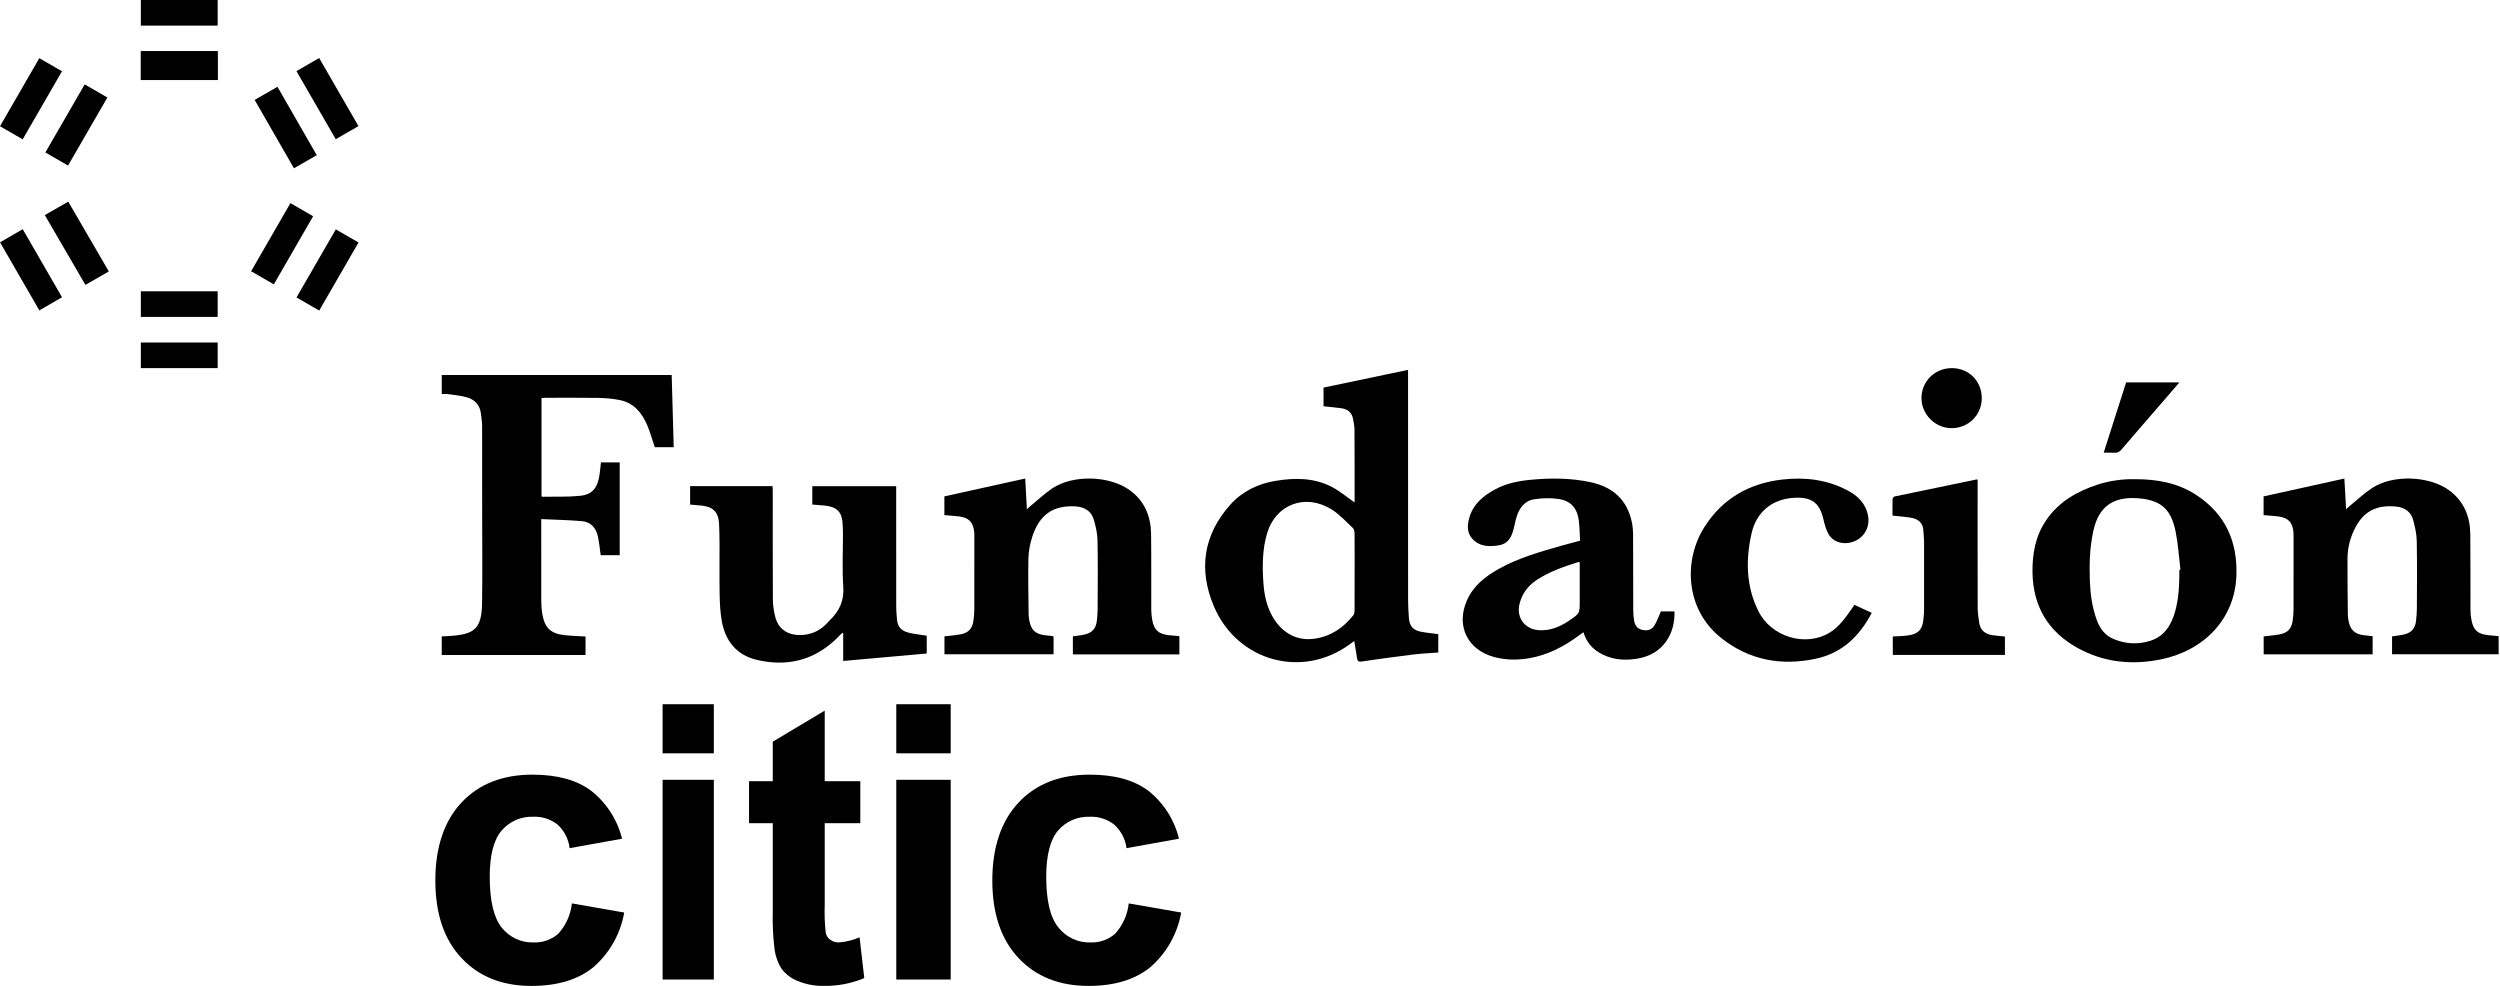 <svg xmlns="http://www.w3.org/2000/svg" width="781" height="308" viewBox="0 0 781 308" fill="none"><path d="M86.678 27.113L79.553 31.209L91.831 52.572L98.956 48.477L86.678 27.113Z" fill="black"></path><path d="M99.705 18.126L92.612 22.221L104.89 43.487L111.983 39.392L99.705 18.126Z" fill="black"></path><path d="M104.907 71.656L92.629 92.922L99.722 97.017L112 75.751L104.907 71.656Z" fill="black"></path><path d="M90.725 63.462L78.451 84.739L85.546 88.831L97.82 67.555L90.725 63.462Z" fill="black"></path><path d="M68 16H44V25H68V16Z" fill="black"></path><path d="M26.462 26.363L14.173 47.623L21.257 51.718L33.547 30.458L26.462 26.363Z" fill="black"></path><path d="M12.282 18.173L0 39.438L7.086 43.53L19.368 22.266L12.282 18.173Z" fill="black"></path><path d="M7.1 71.602L0.007 75.697L12.285 96.964L19.378 92.868L7.1 71.602Z" fill="black"></path><path d="M21.32 63L14 67.194L26.68 89L34 84.799L21.32 63Z" fill="black"></path><path d="M68 0H44V8H68V0Z" fill="black"></path><path d="M68 16H44V25H68V16Z" fill="black"></path><path d="M68 107H44V115H68V107Z" fill="black"></path><path d="M68 91H44V99H68V91Z" fill="black"></path><path d="M194.33 262.016L177.951 264.963C177.615 262.147 176.291 259.545 174.216 257.623C172.041 255.9 169.32 255.024 166.554 255.158C164.695 255.083 162.843 255.432 161.138 256.179C159.433 256.926 157.918 258.053 156.707 259.473C154.23 262.35 152.991 267.159 152.991 273.902C152.991 281.396 154.256 286.674 156.727 289.776C157.925 291.282 159.456 292.486 161.199 293.293C162.941 294.099 164.847 294.484 166.764 294.419C169.57 294.513 172.308 293.536 174.427 291.683C176.795 289.058 178.276 285.747 178.66 282.224L195 285.075C193.843 291.752 190.409 297.815 185.288 302.221C180.499 306.074 174.082 308 166.036 308C156.88 308 149.588 305.091 144.16 299.273C138.701 293.494 136 285.364 136 275.058C136 264.751 138.72 256.525 144.18 250.708C149.639 244.89 157.033 242 166.343 242C174.005 242 180.071 243.644 184.541 246.932C189.4 250.707 192.849 256.022 194.33 262.016Z" fill="black"></path><path d="M207 235.335V220H223V235.335H207ZM207 306V243.612H223V306H207Z" fill="black"></path><path d="M268.759 244.045V257.17H257.643V282.525C257.533 285.515 257.64 288.51 257.962 291.484C258.165 292.332 258.666 293.076 259.373 293.577C260.166 294.151 261.125 294.445 262.1 294.413C264.316 294.239 266.489 293.7 268.533 292.816L270 305.56C265.953 307.247 261.606 308.076 257.229 307.995C254.53 308.035 251.851 307.53 249.348 306.511C247.314 305.751 245.53 304.434 244.194 302.707C242.976 300.755 242.204 298.551 241.937 296.259C241.477 292.384 241.301 288.48 241.411 284.58V257.17H234V244.045H241.411V231.701L257.643 222V244.045H268.759Z" fill="black"></path><path d="M280 235.335V220H297V235.335H280ZM280 306V243.612H297V306H280Z" fill="black"></path><path d="M368.31 262.016L351.929 264.963C351.567 262.134 350.206 259.53 348.093 257.623C345.915 255.9 343.19 255.024 340.421 255.158C338.554 255.085 336.696 255.435 334.982 256.182C333.269 256.929 331.745 258.054 330.523 259.473C328.087 262.343 326.841 267.179 326.841 273.902C326.841 281.396 328.107 286.674 330.677 289.776C331.872 291.283 333.401 292.488 335.143 293.294C336.885 294.101 338.791 294.486 340.708 294.419C343.519 294.521 346.263 293.543 348.381 291.683C350.752 289.058 352.236 285.747 352.62 282.224L369 285.075C367.833 291.749 364.396 297.809 359.275 302.221C354.48 306.074 348.087 308 340.095 308C330.945 308 323.618 305.091 318.171 299.273C312.724 293.455 310 285.364 310 275.058C310 264.751 312.743 256.525 318.209 250.708C323.676 244.89 331.08 242 340.421 242C348.093 242 354.116 243.638 358.604 246.932C363.445 250.712 366.867 256.03 368.31 262.016Z" fill="black"></path><path d="M449.318 198.104V203.851C446.712 204.049 444.158 204.15 441.632 204.459C436.215 205.119 430.804 205.835 425.411 206.655C424.359 206.815 424.088 206.492 423.952 205.654C423.664 203.906 423.386 202.162 423.076 200.247C422.677 200.532 422.305 200.779 421.951 201.047C407.12 212.222 386.587 206.756 379.224 189.423C374.367 177.991 375.889 167.108 384.353 157.66C388.054 153.529 392.887 151.166 398.339 150.242C404.424 149.209 410.498 149.199 416.116 152.142C418.611 153.449 420.807 155.329 423.139 156.944C423.136 156.979 423.181 156.788 423.181 156.597C423.177 149.147 423.188 141.693 423.139 134.243C423.132 133.09 422.889 131.929 422.67 130.786C422.298 128.833 420.988 127.808 419.091 127.541C417.253 127.283 415.397 127.131 413.472 126.922V121.081C422.236 119.246 430.961 117.418 439.877 115.552V117.106C439.877 140.585 439.87 164.064 439.888 187.547C439.888 189.361 440.009 191.178 440.131 192.989C440.305 195.557 441.416 196.873 443.936 197.36C445.673 197.694 447.445 197.853 449.315 198.107L449.318 198.104ZM423.184 178.662C423.184 174.638 423.205 170.611 423.16 166.587C423.153 166.035 423.01 165.305 422.642 164.961C420.46 162.932 418.417 160.635 415.911 159.095C407.648 154.015 398.516 157.664 395.855 166.552C394.319 171.685 394.326 176.966 394.698 182.248C394.948 185.803 395.681 189.264 397.429 192.426C399.837 196.78 404.26 200.463 410.696 199.525C415.811 198.781 419.678 196.106 422.802 192.179C423.087 191.821 423.163 191.227 423.167 190.737C423.195 186.713 423.184 182.686 423.184 178.662Z" fill="black"></path><path d="M169.079 162.167V164.022C169.079 171.907 169.061 179.791 169.093 187.675C169.1 189.097 169.183 190.539 169.437 191.932C170.208 196.23 172.091 197.964 176.466 198.43C178.572 198.652 180.695 198.711 182.919 198.85V204.619H138V198.805C139.341 198.729 140.714 198.708 142.072 198.562C147.99 197.919 150.461 196.373 150.593 188.697C150.753 179.385 150.631 170.069 150.631 160.756C150.631 151.572 150.648 142.388 150.614 133.204C150.61 131.828 150.398 130.449 150.224 129.08C149.887 126.463 148.275 124.813 145.857 124.125C143.921 123.572 141.871 123.398 139.866 123.107C139.282 123.02 138.671 123.093 138.003 123.093V117.144H209.831C210.043 124.632 210.255 132.127 210.471 139.702H204.55C203.764 137.381 203.132 135.039 202.187 132.829C200.54 128.972 198.013 125.866 193.649 124.983C191.411 124.531 189.094 124.34 186.804 124.302C181.206 124.208 175.601 124.271 170.003 124.274C169.749 124.274 169.499 124.319 169.169 124.351V155.005C169.252 155.075 169.315 155.179 169.378 155.179C173.276 155.117 177.199 155.283 181.067 154.908C185.177 154.512 186.818 152.358 187.384 147.632C187.506 146.603 187.617 145.575 187.742 144.459H193.597V173.443H187.659C187.495 172.202 187.339 170.903 187.151 169.61C187.054 168.925 186.932 168.244 186.779 167.57C186.171 164.888 184.562 163.053 181.793 162.81C177.623 162.445 173.429 162.372 169.079 162.167Z" fill="black"></path><path d="M320.278 149.491C320.456 152.767 320.622 155.86 320.796 159.095C321.123 158.8 321.442 158.484 321.783 158.202C324.09 156.305 326.265 154.216 328.736 152.566C335.244 148.215 346.631 148.556 352.928 153.132C357.577 156.51 359.53 161.27 359.599 166.833C359.697 174.76 359.624 182.689 359.658 190.615C359.662 191.689 359.783 192.78 359.992 193.836C360.597 196.911 362.004 198.114 365.239 198.437C366.274 198.541 367.31 198.631 368.443 198.736V204.427H335.164V198.802C336.506 198.59 337.805 198.475 339.056 198.169C341.228 197.638 342.389 196.265 342.635 194.073C342.771 192.87 342.892 191.658 342.899 190.448C342.927 183.214 343.004 175.979 342.865 168.745C342.826 166.622 342.312 164.46 341.725 162.4C340.926 159.595 338.733 158.355 335.936 158.195C328.993 157.802 324.695 160.777 322.464 167.727C321.773 169.881 321.328 172.202 321.276 174.457C321.144 180.344 321.286 186.233 321.345 192.123C321.352 192.766 321.481 193.412 321.602 194.048C322.144 196.814 323.513 198.082 326.318 198.43C327.218 198.541 328.118 198.631 329.059 198.736C329.087 198.958 329.132 199.167 329.136 199.379C329.143 201.019 329.136 202.659 329.136 204.4H295.048V198.798C296.761 198.586 298.446 198.468 300.093 198.159C302.519 197.704 303.731 196.408 304.089 194.003C304.259 192.853 304.371 191.682 304.374 190.518C304.398 182.936 304.388 175.354 304.385 167.775C304.385 167.254 304.392 166.733 304.343 166.218C304.037 163.133 302.685 161.715 299.61 161.333C298.113 161.145 296.604 161.065 295.023 160.93V155.071C303.276 153.247 311.581 151.412 320.268 149.491H320.278Z" fill="black"></path><path d="M741.209 198.743V204.411H707.17V198.806C708.907 198.59 710.592 198.472 712.24 198.159C714.658 197.701 715.86 196.401 716.218 193.986C716.388 192.836 716.5 191.665 716.503 190.501C716.527 182.919 716.517 175.337 716.514 167.758C716.514 167.282 716.517 166.803 716.479 166.33C716.222 163.189 714.839 161.716 711.718 161.333C710.224 161.149 708.716 161.066 707.146 160.93V155.072C715.419 153.244 723.724 151.409 732.38 149.498C732.564 152.733 732.741 155.847 732.925 159.109C733.29 158.765 733.63 158.408 734.009 158.098C736.358 156.187 738.575 154.074 741.098 152.427C747.561 148.202 758.854 148.622 765.064 153.143C769.709 156.528 771.655 161.288 771.718 166.851C771.812 174.777 771.742 182.707 771.777 190.633C771.78 191.707 771.906 192.798 772.117 193.851C772.729 196.922 774.136 198.114 777.378 198.434C778.41 198.535 779.446 198.628 780.572 198.733V204.383H747.28V198.806C748.586 198.597 749.913 198.476 751.196 198.163C753.353 197.631 754.521 196.245 754.757 194.052C754.896 192.763 755.028 191.463 755.032 190.171C755.06 183.11 755.129 176.046 754.994 168.988C754.952 166.817 754.448 164.621 753.889 162.504C753.208 159.93 751.269 158.529 748.68 158.262C743.235 157.702 738.801 159.116 735.827 164.763C734.225 167.807 733.38 171.063 733.359 174.479C733.321 180.368 733.408 186.258 733.467 192.148C733.474 192.832 733.606 193.524 733.745 194.202C734.28 196.797 735.656 198.059 738.328 198.423C739.267 198.552 740.208 198.635 741.202 198.747L741.209 198.743Z" fill="black"></path><path d="M253.763 157.619V151.885H279.967C279.967 152.406 279.967 152.91 279.967 153.411C279.967 165.364 279.96 177.317 279.977 189.271C279.977 190.65 280.081 192.037 280.199 193.413C280.398 195.692 281.454 197.047 283.779 197.628C285.617 198.09 287.524 198.267 289.512 198.587V204.153C280.86 204.928 272.211 205.7 263.416 206.485V197.864C263.315 197.815 263.215 197.767 263.114 197.718C262.495 198.336 261.884 198.962 261.255 199.567C254.194 206.384 245.743 208.347 236.389 206.13C230.176 204.661 226.601 200.282 225.492 194.069C225.009 191.362 224.87 188.569 224.818 185.813C224.717 180.486 224.801 175.159 224.783 169.833C224.776 167.8 224.728 165.767 224.644 163.738C224.495 160.054 222.837 158.317 219.161 157.942C218 157.824 216.836 157.737 215.589 157.626V151.875H241.344C241.368 152.372 241.41 152.869 241.41 153.365C241.414 164.669 241.382 175.973 241.445 187.28C241.455 189.031 241.719 190.82 242.133 192.527C243.2 196.929 246.605 198.67 250.858 198.35C253.992 198.114 256.578 196.735 258.652 194.389C258.854 194.163 259.059 193.937 259.278 193.729C262.242 190.855 263.76 187.596 263.444 183.238C263.048 177.766 263.357 172.244 263.343 166.743C263.34 165.534 263.288 164.322 263.19 163.116C262.923 159.842 261.234 158.275 257.665 157.945C256.418 157.831 255.167 157.737 253.774 157.622L253.763 157.619Z" fill="black"></path><path d="M493.609 168.915C493.487 166.771 493.48 164.735 493.233 162.727C492.736 158.724 490.742 156.43 486.777 155.864C484.338 155.516 481.76 155.596 479.32 155.968C476.269 156.43 474.622 158.717 473.764 161.538C473.337 162.938 473.118 164.401 472.704 165.809C472.037 168.085 470.87 169.94 468.267 170.354C465.209 170.837 462.214 170.809 459.952 168.314C458.197 166.375 458.364 163.991 459.031 161.674C460.244 157.459 463.36 154.891 467.033 152.9C470.442 151.055 474.191 150.269 477.996 149.904C484.275 149.3 490.554 149.293 496.774 150.606C503.821 152.097 508.397 156.121 509.829 163.328C510.065 164.509 510.17 165.732 510.177 166.938C510.215 174.864 510.197 182.794 510.225 190.72C510.229 191.755 510.329 192.794 510.482 193.819C510.705 195.299 511.445 196.404 513.005 196.769C514.544 197.127 515.969 196.807 516.803 195.466C517.623 194.146 518.13 192.634 518.864 191.001H523.106C523.353 197.978 519.548 204.438 511.521 205.759C508.352 206.28 505.19 206.224 502.153 205.098C498.567 203.771 495.86 201.495 494.662 197.516C494.248 197.808 493.88 198.055 493.522 198.322C488.786 201.877 483.66 204.601 477.753 205.623C474.084 206.259 470.425 206.238 466.797 205.262C458.457 203.017 454.805 195.56 458.228 187.641C460.24 182.992 464.017 180.069 468.295 177.682C474.518 174.211 481.332 172.327 488.125 170.385C489.87 169.888 491.628 169.44 493.602 168.912L493.609 168.915ZM493.501 175.628C493.272 175.615 493.133 175.566 493.021 175.601C488.549 177.011 484.119 178.537 480.165 181.112C477.426 182.894 475.522 185.379 474.713 188.596C473.583 193.075 476.478 196.762 481.106 196.891C484.626 196.992 487.604 195.682 490.412 193.739C493.491 191.609 493.504 191.63 493.504 187.957V175.625L493.501 175.628Z" fill="black"></path><path d="M666.769 149.696C674.118 149.668 680.55 150.943 686.28 154.738C695.269 160.69 699.029 169.259 698.65 179.809C698.164 193.326 688.615 203.229 675.032 205.998C665.983 207.843 657.182 206.923 649.047 202.426C639.825 197.332 635.096 189.371 634.953 178.791C634.877 173.012 635.864 167.483 639.165 162.598C643.081 156.802 648.804 153.511 655.298 151.395C659.204 150.123 663.242 149.64 666.765 149.696H666.769ZM680.838 178.005C680.949 177.991 681.057 177.977 681.168 177.963C680.692 174.027 680.452 170.041 679.684 166.163C678.347 159.391 675.383 156.475 668.878 155.749C660.99 154.866 655.788 157.552 653.985 165.729C652.831 170.962 652.661 176.271 652.873 181.595C653.04 185.754 653.613 189.851 655.069 193.791C656.025 196.38 657.578 198.461 660.156 199.57C663.957 201.203 667.919 201.432 671.838 200.161C676.182 198.753 678.305 195.237 679.479 191.133C680.699 186.859 680.831 182.432 680.842 178.012L680.838 178.005Z" fill="black"></path><path d="M579.318 188.955C581.136 189.796 582.887 190.609 584.729 191.46C580.892 198.795 575.427 204.035 567.271 205.78C556.485 208.087 546.419 206.249 537.697 199.306C526.418 190.327 525.865 174.989 532.495 164.589C538.128 155.749 546.388 151.024 556.704 149.818C563.776 148.994 570.642 149.794 577.049 153.14C580.378 154.877 582.887 157.282 583.585 161.187C584.197 164.61 582.439 167.873 579.197 169.138C576.076 170.357 572.692 169.482 571.194 166.792C570.395 165.35 569.975 163.661 569.589 162.035C568.352 156.816 565.645 155.204 560.405 155.517C553.542 155.923 548.664 159.996 547.166 166.702C545.321 174.955 545.467 183.176 549.317 190.911C553.368 199.045 564.137 202.208 571.636 197.603C574.502 195.845 576.413 193.111 578.325 190.421C578.648 189.966 578.947 189.497 579.311 188.955H579.318Z" fill="black"></path><path d="M617.809 149.835V151.346C617.809 164.21 617.791 177.07 617.829 189.934C617.833 191.48 618.083 193.03 618.309 194.566C618.653 196.905 620.175 198.089 622.416 198.426C623.691 198.618 624.981 198.704 626.336 198.847V204.605H591.31V198.84C592.985 198.725 594.68 198.739 596.324 198.468C599.33 197.975 600.508 196.661 600.855 193.669C600.987 192.554 601.077 191.428 601.081 190.309C601.102 183.294 601.102 176.278 601.081 169.262C601.077 168.098 600.921 166.934 600.859 165.77C600.737 163.543 599.476 162.247 597.391 161.816C595.747 161.479 594.051 161.385 592.377 161.183C592.039 161.142 591.699 161.121 591.216 161.079C591.216 159.311 591.188 157.591 591.244 155.874C591.254 155.599 591.605 155.151 591.866 155.096C600.379 153.303 608.899 151.548 617.419 149.79C617.499 149.772 617.586 149.807 617.809 149.835Z" fill="black"></path><path d="M609.778 115C615.084 115.003 619.111 119.069 619.108 124.413C619.101 129.639 614.92 133.774 609.656 133.76C604.583 133.747 600.291 129.48 600.271 124.424C600.25 119.139 604.43 114.997 609.778 115Z" fill="black"></path><path d="M657.188 141.426C659.586 133.92 661.893 126.693 664.204 119.458H680.848C678.819 121.814 676.943 124 675.056 126.178C670.949 130.928 666.817 135.654 662.748 140.435C662.116 141.179 661.494 141.506 660.538 141.44C659.513 141.367 658.481 141.422 657.188 141.422V141.426Z" fill="black"></path></svg>